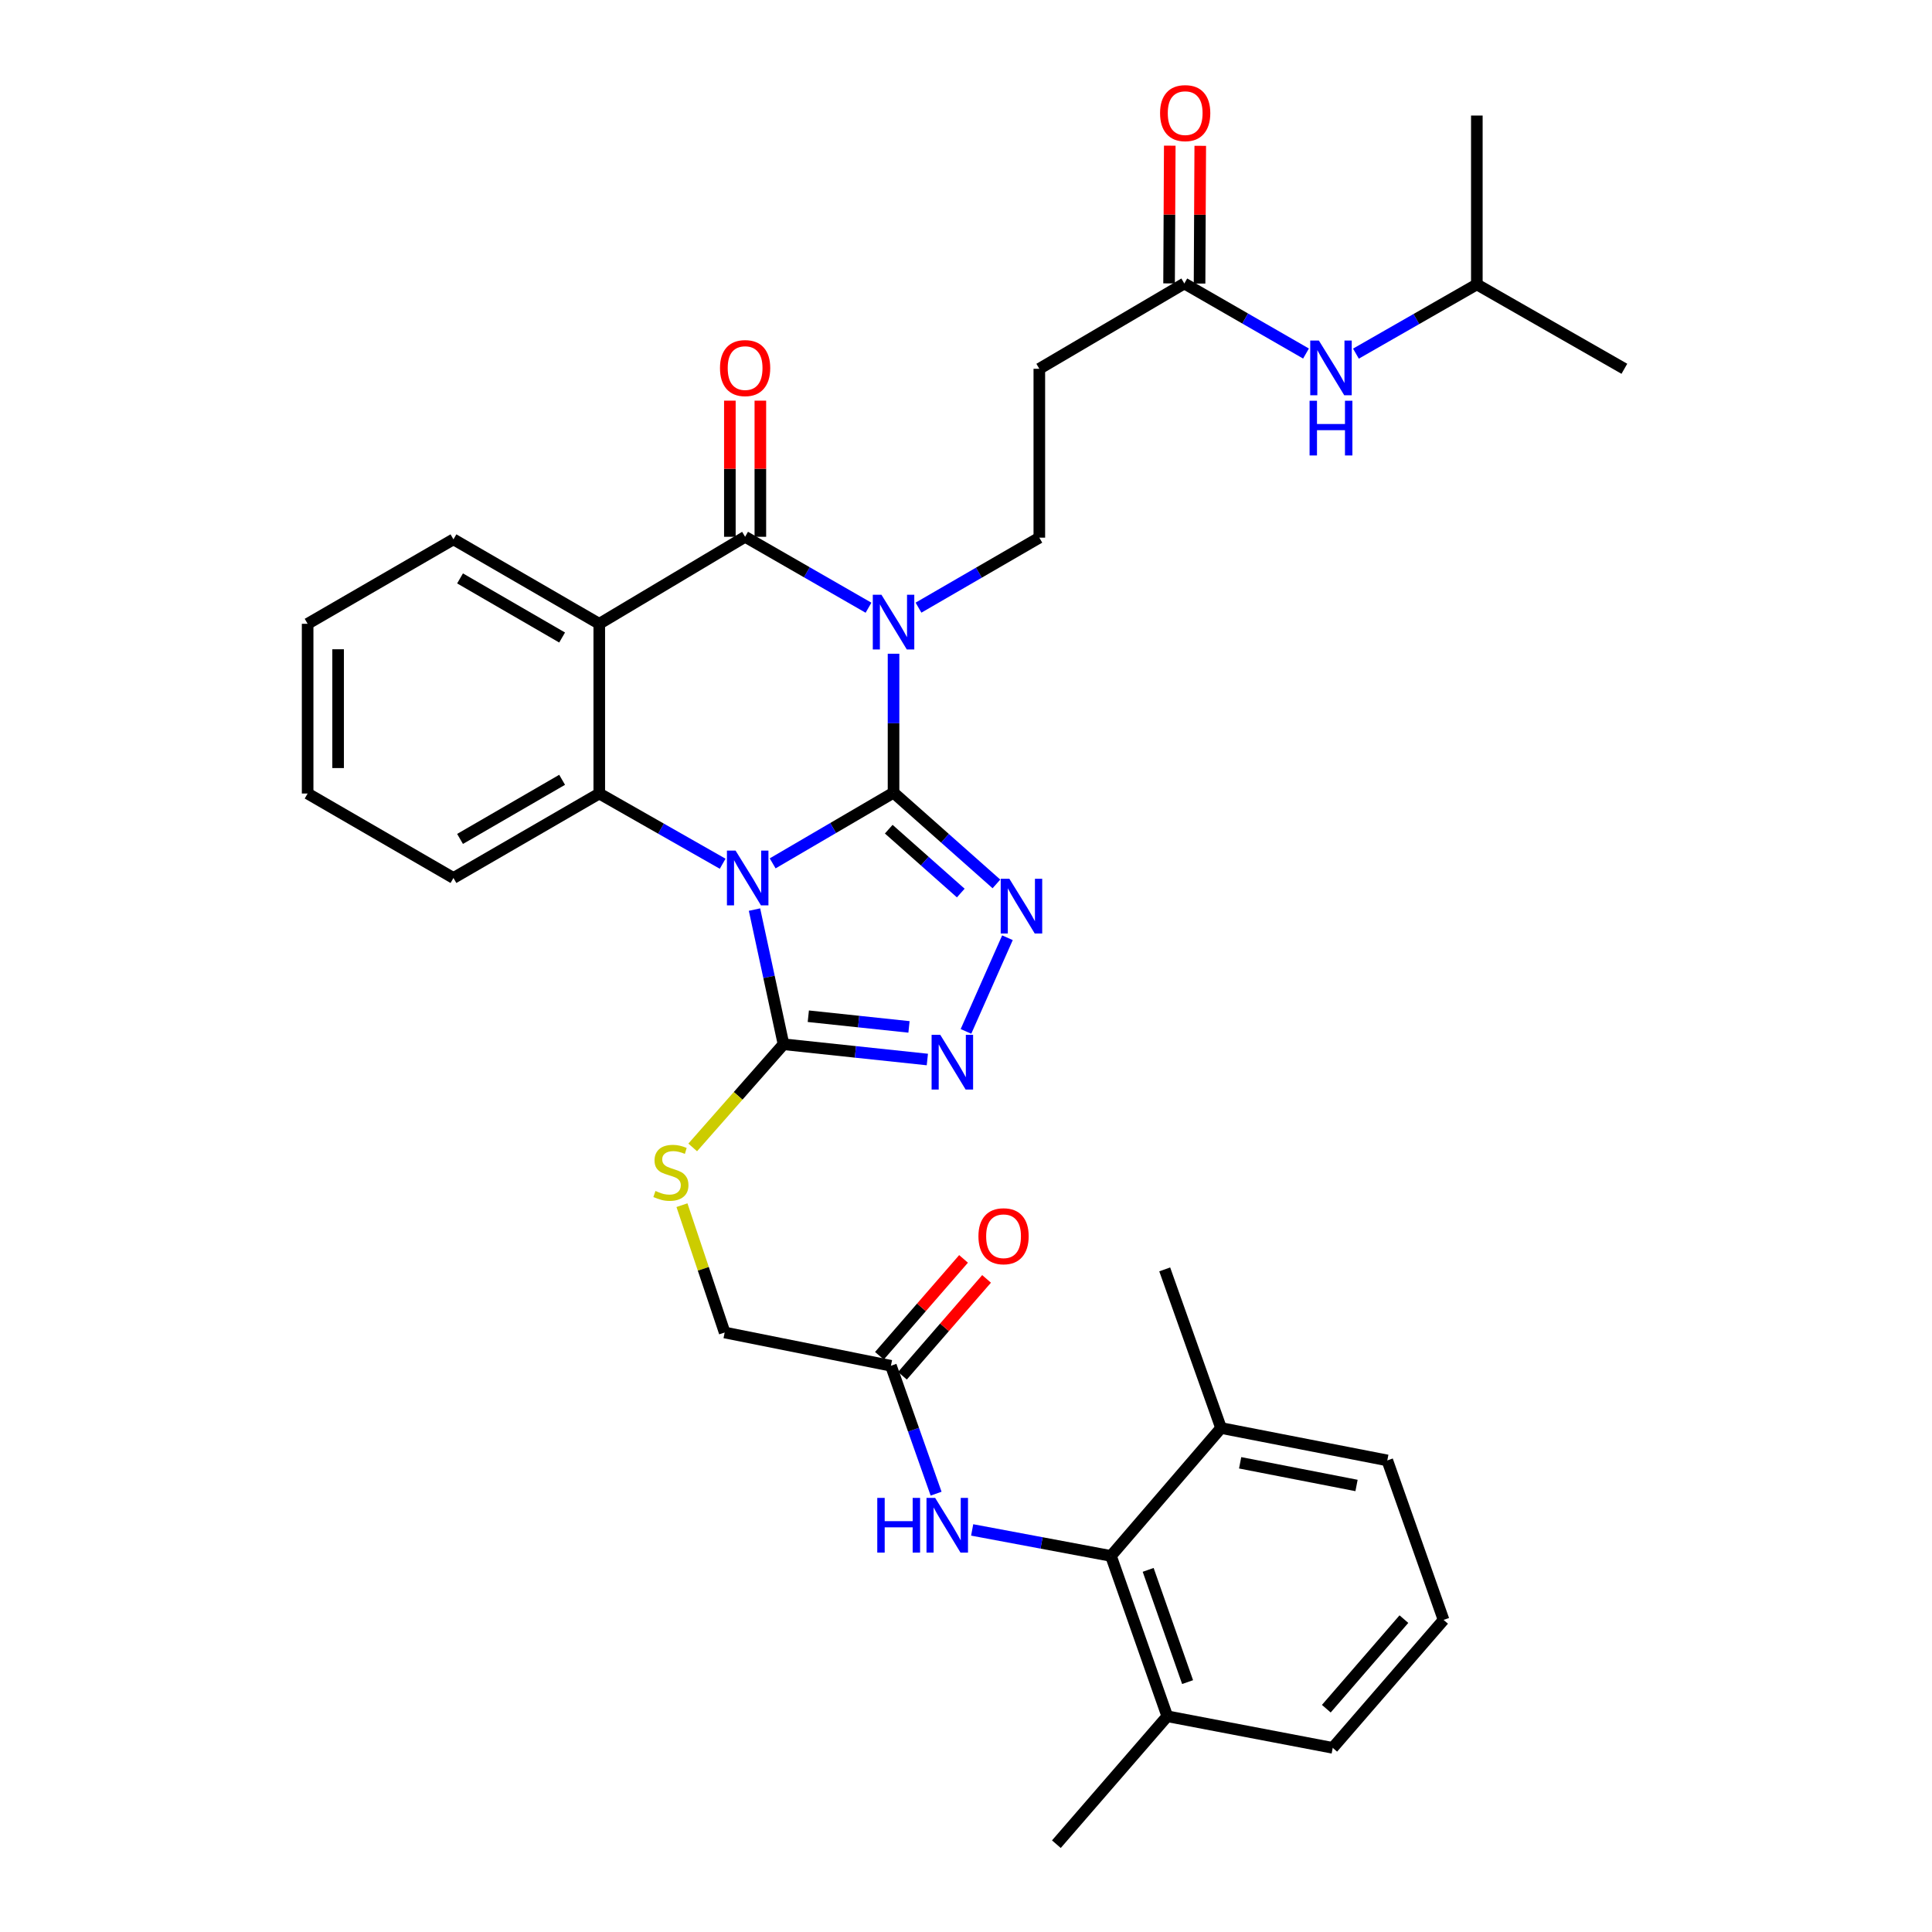 <?xml version='1.0' encoding='iso-8859-1'?>
<svg version='1.1' baseProfile='full'
              xmlns='http://www.w3.org/2000/svg'
                      xmlns:rdkit='http://www.rdkit.org/xml'
                      xmlns:xlink='http://www.w3.org/1999/xlink'
                  xml:space='preserve'
width='1000px' height='1000px' viewBox='0 0 1000 1000'>
<!-- END OF HEADER -->
<rect style='opacity:1.0;fill:#FFFFFF;stroke:none' width='1000' height='1000' x='0' y='0'> </rect>
<path class='bond-0' d='M 462.494,410.288 L 431.21,428.584' style='fill:none;fill-rule:evenodd;stroke:#000000;stroke-width:6px;stroke-linecap:butt;stroke-linejoin:miter;stroke-opacity:1' />
<path class='bond-0' d='M 431.21,428.584 L 399.926,446.88' style='fill:none;fill-rule:evenodd;stroke:#0000FF;stroke-width:6px;stroke-linecap:butt;stroke-linejoin:miter;stroke-opacity:1' />
<path class='bond-1' d='M 462.494,410.288 L 462.494,374.329' style='fill:none;fill-rule:evenodd;stroke:#000000;stroke-width:6px;stroke-linecap:butt;stroke-linejoin:miter;stroke-opacity:1' />
<path class='bond-1' d='M 462.494,374.329 L 462.494,338.37' style='fill:none;fill-rule:evenodd;stroke:#0000FF;stroke-width:6px;stroke-linecap:butt;stroke-linejoin:miter;stroke-opacity:1' />
<path class='bond-3' d='M 462.494,410.288 L 489.123,433.902' style='fill:none;fill-rule:evenodd;stroke:#000000;stroke-width:6px;stroke-linecap:butt;stroke-linejoin:miter;stroke-opacity:1' />
<path class='bond-3' d='M 489.123,433.902 L 515.751,457.516' style='fill:none;fill-rule:evenodd;stroke:#0000FF;stroke-width:6px;stroke-linecap:butt;stroke-linejoin:miter;stroke-opacity:1' />
<path class='bond-3' d='M 460.012,429.179 L 478.652,445.709' style='fill:none;fill-rule:evenodd;stroke:#000000;stroke-width:6px;stroke-linecap:butt;stroke-linejoin:miter;stroke-opacity:1' />
<path class='bond-3' d='M 478.652,445.709 L 497.292,462.239' style='fill:none;fill-rule:evenodd;stroke:#0000FF;stroke-width:6px;stroke-linecap:butt;stroke-linejoin:miter;stroke-opacity:1' />
<path class='bond-5' d='M 374.05,447.071 L 342.116,428.898' style='fill:none;fill-rule:evenodd;stroke:#0000FF;stroke-width:6px;stroke-linecap:butt;stroke-linejoin:miter;stroke-opacity:1' />
<path class='bond-5' d='M 342.116,428.898 L 310.182,410.726' style='fill:none;fill-rule:evenodd;stroke:#000000;stroke-width:6px;stroke-linecap:butt;stroke-linejoin:miter;stroke-opacity:1' />
<path class='bond-6' d='M 390.526,470.801 L 398.039,505.654' style='fill:none;fill-rule:evenodd;stroke:#0000FF;stroke-width:6px;stroke-linecap:butt;stroke-linejoin:miter;stroke-opacity:1' />
<path class='bond-6' d='M 398.039,505.654 L 405.551,540.507' style='fill:none;fill-rule:evenodd;stroke:#000000;stroke-width:6px;stroke-linecap:butt;stroke-linejoin:miter;stroke-opacity:1' />
<path class='bond-2' d='M 449.539,314.556 L 417.603,296.199' style='fill:none;fill-rule:evenodd;stroke:#0000FF;stroke-width:6px;stroke-linecap:butt;stroke-linejoin:miter;stroke-opacity:1' />
<path class='bond-2' d='M 417.603,296.199 L 385.667,277.842' style='fill:none;fill-rule:evenodd;stroke:#000000;stroke-width:6px;stroke-linecap:butt;stroke-linejoin:miter;stroke-opacity:1' />
<path class='bond-8' d='M 475.414,314.518 L 506.684,296.404' style='fill:none;fill-rule:evenodd;stroke:#0000FF;stroke-width:6px;stroke-linecap:butt;stroke-linejoin:miter;stroke-opacity:1' />
<path class='bond-8' d='M 506.684,296.404 L 537.953,278.289' style='fill:none;fill-rule:evenodd;stroke:#000000;stroke-width:6px;stroke-linecap:butt;stroke-linejoin:miter;stroke-opacity:1' />
<path class='bond-4' d='M 385.667,277.842 L 310.182,322.879' style='fill:none;fill-rule:evenodd;stroke:#000000;stroke-width:6px;stroke-linecap:butt;stroke-linejoin:miter;stroke-opacity:1' />
<path class='bond-15' d='M 393.558,277.842 L 393.558,242.611' style='fill:none;fill-rule:evenodd;stroke:#000000;stroke-width:6px;stroke-linecap:butt;stroke-linejoin:miter;stroke-opacity:1' />
<path class='bond-15' d='M 393.558,242.611 L 393.558,207.379' style='fill:none;fill-rule:evenodd;stroke:#FF0000;stroke-width:6px;stroke-linecap:butt;stroke-linejoin:miter;stroke-opacity:1' />
<path class='bond-15' d='M 377.777,277.842 L 377.777,242.611' style='fill:none;fill-rule:evenodd;stroke:#000000;stroke-width:6px;stroke-linecap:butt;stroke-linejoin:miter;stroke-opacity:1' />
<path class='bond-15' d='M 377.777,242.611 L 377.777,207.379' style='fill:none;fill-rule:evenodd;stroke:#FF0000;stroke-width:6px;stroke-linecap:butt;stroke-linejoin:miter;stroke-opacity:1' />
<path class='bond-7' d='M 521.455,485.37 L 499.984,533.853' style='fill:none;fill-rule:evenodd;stroke:#0000FF;stroke-width:6px;stroke-linecap:butt;stroke-linejoin:miter;stroke-opacity:1' />
<path class='bond-22' d='M 310.182,322.879 L 234.705,279.166' style='fill:none;fill-rule:evenodd;stroke:#000000;stroke-width:6px;stroke-linecap:butt;stroke-linejoin:miter;stroke-opacity:1' />
<path class='bond-22' d='M 290.951,329.978 L 238.118,299.379' style='fill:none;fill-rule:evenodd;stroke:#000000;stroke-width:6px;stroke-linecap:butt;stroke-linejoin:miter;stroke-opacity:1' />
<path class='bond-35' d='M 310.182,322.879 L 310.182,410.726' style='fill:none;fill-rule:evenodd;stroke:#000000;stroke-width:6px;stroke-linecap:butt;stroke-linejoin:miter;stroke-opacity:1' />
<path class='bond-23' d='M 310.182,410.726 L 234.705,454.44' style='fill:none;fill-rule:evenodd;stroke:#000000;stroke-width:6px;stroke-linecap:butt;stroke-linejoin:miter;stroke-opacity:1' />
<path class='bond-23' d='M 290.951,403.627 L 238.118,434.227' style='fill:none;fill-rule:evenodd;stroke:#000000;stroke-width:6px;stroke-linecap:butt;stroke-linejoin:miter;stroke-opacity:1' />
<path class='bond-11' d='M 405.551,540.507 L 382.048,567.206' style='fill:none;fill-rule:evenodd;stroke:#000000;stroke-width:6px;stroke-linecap:butt;stroke-linejoin:miter;stroke-opacity:1' />
<path class='bond-11' d='M 382.048,567.206 L 358.544,593.905' style='fill:none;fill-rule:evenodd;stroke:#CCCC00;stroke-width:6px;stroke-linecap:butt;stroke-linejoin:miter;stroke-opacity:1' />
<path class='bond-34' d='M 405.551,540.507 L 442.774,544.454' style='fill:none;fill-rule:evenodd;stroke:#000000;stroke-width:6px;stroke-linecap:butt;stroke-linejoin:miter;stroke-opacity:1' />
<path class='bond-34' d='M 442.774,544.454 L 479.997,548.402' style='fill:none;fill-rule:evenodd;stroke:#0000FF;stroke-width:6px;stroke-linecap:butt;stroke-linejoin:miter;stroke-opacity:1' />
<path class='bond-34' d='M 418.382,525.998 L 444.438,528.761' style='fill:none;fill-rule:evenodd;stroke:#000000;stroke-width:6px;stroke-linecap:butt;stroke-linejoin:miter;stroke-opacity:1' />
<path class='bond-34' d='M 444.438,528.761 L 470.494,531.525' style='fill:none;fill-rule:evenodd;stroke:#0000FF;stroke-width:6px;stroke-linecap:butt;stroke-linejoin:miter;stroke-opacity:1' />
<path class='bond-13' d='M 537.953,278.289 L 537.953,190.881' style='fill:none;fill-rule:evenodd;stroke:#000000;stroke-width:6px;stroke-linecap:butt;stroke-linejoin:miter;stroke-opacity:1' />
<path class='bond-9' d='M 575.029,805.346 L 539.11,798.615' style='fill:none;fill-rule:evenodd;stroke:#000000;stroke-width:6px;stroke-linecap:butt;stroke-linejoin:miter;stroke-opacity:1' />
<path class='bond-9' d='M 539.11,798.615 L 503.19,791.885' style='fill:none;fill-rule:evenodd;stroke:#0000FF;stroke-width:6px;stroke-linecap:butt;stroke-linejoin:miter;stroke-opacity:1' />
<path class='bond-17' d='M 575.029,805.346 L 604.18,888.336' style='fill:none;fill-rule:evenodd;stroke:#000000;stroke-width:6px;stroke-linecap:butt;stroke-linejoin:miter;stroke-opacity:1' />
<path class='bond-17' d='M 594.291,812.564 L 614.697,870.657' style='fill:none;fill-rule:evenodd;stroke:#000000;stroke-width:6px;stroke-linecap:butt;stroke-linejoin:miter;stroke-opacity:1' />
<path class='bond-18' d='M 575.029,805.346 L 632.007,739.136' style='fill:none;fill-rule:evenodd;stroke:#000000;stroke-width:6px;stroke-linecap:butt;stroke-linejoin:miter;stroke-opacity:1' />
<path class='bond-10' d='M 484.522,773.12 L 472.833,740.018' style='fill:none;fill-rule:evenodd;stroke:#0000FF;stroke-width:6px;stroke-linecap:butt;stroke-linejoin:miter;stroke-opacity:1' />
<path class='bond-10' d='M 472.833,740.018 L 461.144,706.917' style='fill:none;fill-rule:evenodd;stroke:#000000;stroke-width:6px;stroke-linecap:butt;stroke-linejoin:miter;stroke-opacity:1' />
<path class='bond-21' d='M 352.982,623.793 L 364.034,656.746' style='fill:none;fill-rule:evenodd;stroke:#CCCC00;stroke-width:6px;stroke-linecap:butt;stroke-linejoin:miter;stroke-opacity:1' />
<path class='bond-21' d='M 364.034,656.746 L 375.085,689.698' style='fill:none;fill-rule:evenodd;stroke:#000000;stroke-width:6px;stroke-linecap:butt;stroke-linejoin:miter;stroke-opacity:1' />
<path class='bond-12' d='M 613,146.729 L 537.953,190.881' style='fill:none;fill-rule:evenodd;stroke:#000000;stroke-width:6px;stroke-linecap:butt;stroke-linejoin:miter;stroke-opacity:1' />
<path class='bond-16' d='M 613,146.729 L 644.493,164.86' style='fill:none;fill-rule:evenodd;stroke:#000000;stroke-width:6px;stroke-linecap:butt;stroke-linejoin:miter;stroke-opacity:1' />
<path class='bond-16' d='M 644.493,164.86 L 675.985,182.99' style='fill:none;fill-rule:evenodd;stroke:#0000FF;stroke-width:6px;stroke-linecap:butt;stroke-linejoin:miter;stroke-opacity:1' />
<path class='bond-19' d='M 620.89,146.769 L 621.071,111.123' style='fill:none;fill-rule:evenodd;stroke:#000000;stroke-width:6px;stroke-linecap:butt;stroke-linejoin:miter;stroke-opacity:1' />
<path class='bond-19' d='M 621.071,111.123 L 621.252,75.477' style='fill:none;fill-rule:evenodd;stroke:#FF0000;stroke-width:6px;stroke-linecap:butt;stroke-linejoin:miter;stroke-opacity:1' />
<path class='bond-19' d='M 605.11,146.689 L 605.29,111.043' style='fill:none;fill-rule:evenodd;stroke:#000000;stroke-width:6px;stroke-linecap:butt;stroke-linejoin:miter;stroke-opacity:1' />
<path class='bond-19' d='M 605.29,111.043 L 605.471,75.397' style='fill:none;fill-rule:evenodd;stroke:#FF0000;stroke-width:6px;stroke-linecap:butt;stroke-linejoin:miter;stroke-opacity:1' />
<path class='bond-14' d='M 461.144,706.917 L 375.085,689.698' style='fill:none;fill-rule:evenodd;stroke:#000000;stroke-width:6px;stroke-linecap:butt;stroke-linejoin:miter;stroke-opacity:1' />
<path class='bond-20' d='M 467.101,712.09 L 488.873,687.021' style='fill:none;fill-rule:evenodd;stroke:#000000;stroke-width:6px;stroke-linecap:butt;stroke-linejoin:miter;stroke-opacity:1' />
<path class='bond-20' d='M 488.873,687.021 L 510.645,661.951' style='fill:none;fill-rule:evenodd;stroke:#FF0000;stroke-width:6px;stroke-linecap:butt;stroke-linejoin:miter;stroke-opacity:1' />
<path class='bond-20' d='M 455.186,701.743 L 476.959,676.673' style='fill:none;fill-rule:evenodd;stroke:#000000;stroke-width:6px;stroke-linecap:butt;stroke-linejoin:miter;stroke-opacity:1' />
<path class='bond-20' d='M 476.959,676.673 L 498.731,651.604' style='fill:none;fill-rule:evenodd;stroke:#FF0000;stroke-width:6px;stroke-linecap:butt;stroke-linejoin:miter;stroke-opacity:1' />
<path class='bond-24' d='M 701.83,183.04 L 733.12,165.126' style='fill:none;fill-rule:evenodd;stroke:#0000FF;stroke-width:6px;stroke-linecap:butt;stroke-linejoin:miter;stroke-opacity:1' />
<path class='bond-24' d='M 733.12,165.126 L 764.409,147.211' style='fill:none;fill-rule:evenodd;stroke:#000000;stroke-width:6px;stroke-linecap:butt;stroke-linejoin:miter;stroke-opacity:1' />
<path class='bond-27' d='M 604.18,888.336 L 689.818,904.687' style='fill:none;fill-rule:evenodd;stroke:#000000;stroke-width:6px;stroke-linecap:butt;stroke-linejoin:miter;stroke-opacity:1' />
<path class='bond-28' d='M 604.18,888.336 L 546.782,954.545' style='fill:none;fill-rule:evenodd;stroke:#000000;stroke-width:6px;stroke-linecap:butt;stroke-linejoin:miter;stroke-opacity:1' />
<path class='bond-26' d='M 632.007,739.136 L 718.066,755.908' style='fill:none;fill-rule:evenodd;stroke:#000000;stroke-width:6px;stroke-linecap:butt;stroke-linejoin:miter;stroke-opacity:1' />
<path class='bond-26' d='M 641.897,757.141 L 702.138,768.881' style='fill:none;fill-rule:evenodd;stroke:#000000;stroke-width:6px;stroke-linecap:butt;stroke-linejoin:miter;stroke-opacity:1' />
<path class='bond-29' d='M 632.007,739.136 L 602.856,657.031' style='fill:none;fill-rule:evenodd;stroke:#000000;stroke-width:6px;stroke-linecap:butt;stroke-linejoin:miter;stroke-opacity:1' />
<path class='bond-30' d='M 234.705,279.166 L 159.229,322.879' style='fill:none;fill-rule:evenodd;stroke:#000000;stroke-width:6px;stroke-linecap:butt;stroke-linejoin:miter;stroke-opacity:1' />
<path class='bond-33' d='M 234.705,454.44 L 159.229,410.726' style='fill:none;fill-rule:evenodd;stroke:#000000;stroke-width:6px;stroke-linecap:butt;stroke-linejoin:miter;stroke-opacity:1' />
<path class='bond-31' d='M 764.409,147.211 L 840.771,190.881' style='fill:none;fill-rule:evenodd;stroke:#000000;stroke-width:6px;stroke-linecap:butt;stroke-linejoin:miter;stroke-opacity:1' />
<path class='bond-32' d='M 764.409,147.211 L 764.409,59.803' style='fill:none;fill-rule:evenodd;stroke:#000000;stroke-width:6px;stroke-linecap:butt;stroke-linejoin:miter;stroke-opacity:1' />
<path class='bond-25' d='M 747.19,838.459 L 718.066,755.908' style='fill:none;fill-rule:evenodd;stroke:#000000;stroke-width:6px;stroke-linecap:butt;stroke-linejoin:miter;stroke-opacity:1' />
<path class='bond-37' d='M 747.19,838.459 L 689.818,904.687' style='fill:none;fill-rule:evenodd;stroke:#000000;stroke-width:6px;stroke-linecap:butt;stroke-linejoin:miter;stroke-opacity:1' />
<path class='bond-37' d='M 726.657,838.061 L 686.496,884.42' style='fill:none;fill-rule:evenodd;stroke:#000000;stroke-width:6px;stroke-linecap:butt;stroke-linejoin:miter;stroke-opacity:1' />
<path class='bond-36' d='M 159.229,322.879 L 159.229,410.726' style='fill:none;fill-rule:evenodd;stroke:#000000;stroke-width:6px;stroke-linecap:butt;stroke-linejoin:miter;stroke-opacity:1' />
<path class='bond-36' d='M 175.01,336.056 L 175.01,397.549' style='fill:none;fill-rule:evenodd;stroke:#000000;stroke-width:6px;stroke-linecap:butt;stroke-linejoin:miter;stroke-opacity:1' />
<path  class='atom-1' d='M 380.74 440.28
L 390.02 455.28
Q 390.94 456.76, 392.42 459.44
Q 393.9 462.12, 393.98 462.28
L 393.98 440.28
L 397.74 440.28
L 397.74 468.6
L 393.86 468.6
L 383.9 452.2
Q 382.74 450.28, 381.5 448.08
Q 380.3 445.88, 379.94 445.2
L 379.94 468.6
L 376.26 468.6
L 376.26 440.28
L 380.74 440.28
' fill='#0000FF'/>
<path  class='atom-2' d='M 456.234 307.843
L 465.514 322.843
Q 466.434 324.323, 467.914 327.003
Q 469.394 329.683, 469.474 329.843
L 469.474 307.843
L 473.234 307.843
L 473.234 336.163
L 469.354 336.163
L 459.394 319.763
Q 458.234 317.843, 456.994 315.643
Q 455.794 313.443, 455.434 312.763
L 455.434 336.163
L 451.754 336.163
L 451.754 307.843
L 456.234 307.843
' fill='#0000FF'/>
<path  class='atom-4' d='M 522.444 454.842
L 531.724 469.842
Q 532.644 471.322, 534.124 474.002
Q 535.604 476.682, 535.684 476.842
L 535.684 454.842
L 539.444 454.842
L 539.444 483.162
L 535.564 483.162
L 525.604 466.762
Q 524.444 464.842, 523.204 462.642
Q 522.004 460.442, 521.644 459.762
L 521.644 483.162
L 517.964 483.162
L 517.964 454.842
L 522.444 454.842
' fill='#0000FF'/>
<path  class='atom-8' d='M 486.674 535.614
L 495.954 550.614
Q 496.874 552.094, 498.354 554.774
Q 499.834 557.454, 499.914 557.614
L 499.914 535.614
L 503.674 535.614
L 503.674 563.934
L 499.794 563.934
L 489.834 547.534
Q 488.674 545.614, 487.434 543.414
Q 486.234 541.214, 485.874 540.534
L 485.874 563.934
L 482.194 563.934
L 482.194 535.614
L 486.674 535.614
' fill='#0000FF'/>
<path  class='atom-11' d='M 454.075 775.308
L 457.915 775.308
L 457.915 787.348
L 472.395 787.348
L 472.395 775.308
L 476.235 775.308
L 476.235 803.628
L 472.395 803.628
L 472.395 790.548
L 457.915 790.548
L 457.915 803.628
L 454.075 803.628
L 454.075 775.308
' fill='#0000FF'/>
<path  class='atom-11' d='M 484.035 775.308
L 493.315 790.308
Q 494.235 791.788, 495.715 794.468
Q 497.195 797.148, 497.275 797.308
L 497.275 775.308
L 501.035 775.308
L 501.035 803.628
L 497.155 803.628
L 487.195 787.228
Q 486.035 785.308, 484.795 783.108
Q 483.595 780.908, 483.235 780.228
L 483.235 803.628
L 479.555 803.628
L 479.555 775.308
L 484.035 775.308
' fill='#0000FF'/>
<path  class='atom-12' d='M 339.258 616.445
Q 339.578 616.565, 340.898 617.125
Q 342.218 617.685, 343.658 618.045
Q 345.138 618.365, 346.578 618.365
Q 349.258 618.365, 350.818 617.085
Q 352.378 615.765, 352.378 613.485
Q 352.378 611.925, 351.578 610.965
Q 350.818 610.005, 349.618 609.485
Q 348.418 608.965, 346.418 608.365
Q 343.898 607.605, 342.378 606.885
Q 340.898 606.165, 339.818 604.645
Q 338.778 603.125, 338.778 600.565
Q 338.778 597.005, 341.178 594.805
Q 343.618 592.605, 348.418 592.605
Q 351.698 592.605, 355.418 594.165
L 354.498 597.245
Q 351.098 595.845, 348.538 595.845
Q 345.778 595.845, 344.258 597.005
Q 342.738 598.125, 342.778 600.085
Q 342.778 601.605, 343.538 602.525
Q 344.338 603.445, 345.458 603.965
Q 346.618 604.485, 348.538 605.085
Q 351.098 605.885, 352.618 606.685
Q 354.138 607.485, 355.218 609.125
Q 356.338 610.725, 356.338 613.485
Q 356.338 617.405, 353.698 619.525
Q 351.098 621.605, 346.738 621.605
Q 344.218 621.605, 342.298 621.045
Q 340.418 620.525, 338.178 619.605
L 339.258 616.445
' fill='#CCCC00'/>
<path  class='atom-16' d='M 372.667 190.514
Q 372.667 183.714, 376.027 179.914
Q 379.387 176.114, 385.667 176.114
Q 391.947 176.114, 395.307 179.914
Q 398.667 183.714, 398.667 190.514
Q 398.667 197.394, 395.267 201.314
Q 391.867 205.194, 385.667 205.194
Q 379.427 205.194, 376.027 201.314
Q 372.667 197.434, 372.667 190.514
M 385.667 201.994
Q 389.987 201.994, 392.307 199.114
Q 394.667 196.194, 394.667 190.514
Q 394.667 184.954, 392.307 182.154
Q 389.987 179.314, 385.667 179.314
Q 381.347 179.314, 378.987 182.114
Q 376.667 184.914, 376.667 190.514
Q 376.667 196.234, 378.987 199.114
Q 381.347 201.994, 385.667 201.994
' fill='#FF0000'/>
<path  class='atom-17' d='M 682.655 176.274
L 691.935 191.274
Q 692.855 192.754, 694.335 195.434
Q 695.815 198.114, 695.895 198.274
L 695.895 176.274
L 699.655 176.274
L 699.655 204.594
L 695.775 204.594
L 685.815 188.194
Q 684.655 186.274, 683.415 184.074
Q 682.215 181.874, 681.855 181.194
L 681.855 204.594
L 678.175 204.594
L 678.175 176.274
L 682.655 176.274
' fill='#0000FF'/>
<path  class='atom-17' d='M 677.835 207.426
L 681.675 207.426
L 681.675 219.466
L 696.155 219.466
L 696.155 207.426
L 699.995 207.426
L 699.995 235.746
L 696.155 235.746
L 696.155 222.666
L 681.675 222.666
L 681.675 235.746
L 677.835 235.746
L 677.835 207.426
' fill='#0000FF'/>
<path  class='atom-20' d='M 600.447 58.55
Q 600.447 51.75, 603.807 47.95
Q 607.167 44.15, 613.447 44.15
Q 619.727 44.15, 623.087 47.95
Q 626.447 51.75, 626.447 58.55
Q 626.447 65.43, 623.047 69.35
Q 619.647 73.23, 613.447 73.23
Q 607.207 73.23, 603.807 69.35
Q 600.447 65.47, 600.447 58.55
M 613.447 70.03
Q 617.767 70.03, 620.087 67.15
Q 622.447 64.23, 622.447 58.55
Q 622.447 52.99, 620.087 50.19
Q 617.767 47.35, 613.447 47.35
Q 609.127 47.35, 606.767 50.15
Q 604.447 52.95, 604.447 58.55
Q 604.447 64.27, 606.767 67.15
Q 609.127 70.03, 613.447 70.03
' fill='#FF0000'/>
<path  class='atom-21' d='M 506.437 639.875
Q 506.437 633.075, 509.797 629.275
Q 513.157 625.475, 519.437 625.475
Q 525.717 625.475, 529.077 629.275
Q 532.437 633.075, 532.437 639.875
Q 532.437 646.755, 529.037 650.675
Q 525.637 654.555, 519.437 654.555
Q 513.197 654.555, 509.797 650.675
Q 506.437 646.795, 506.437 639.875
M 519.437 651.355
Q 523.757 651.355, 526.077 648.475
Q 528.437 645.555, 528.437 639.875
Q 528.437 634.315, 526.077 631.515
Q 523.757 628.675, 519.437 628.675
Q 515.117 628.675, 512.757 631.475
Q 510.437 634.275, 510.437 639.875
Q 510.437 645.595, 512.757 648.475
Q 515.117 651.355, 519.437 651.355
' fill='#FF0000'/>
</svg>
